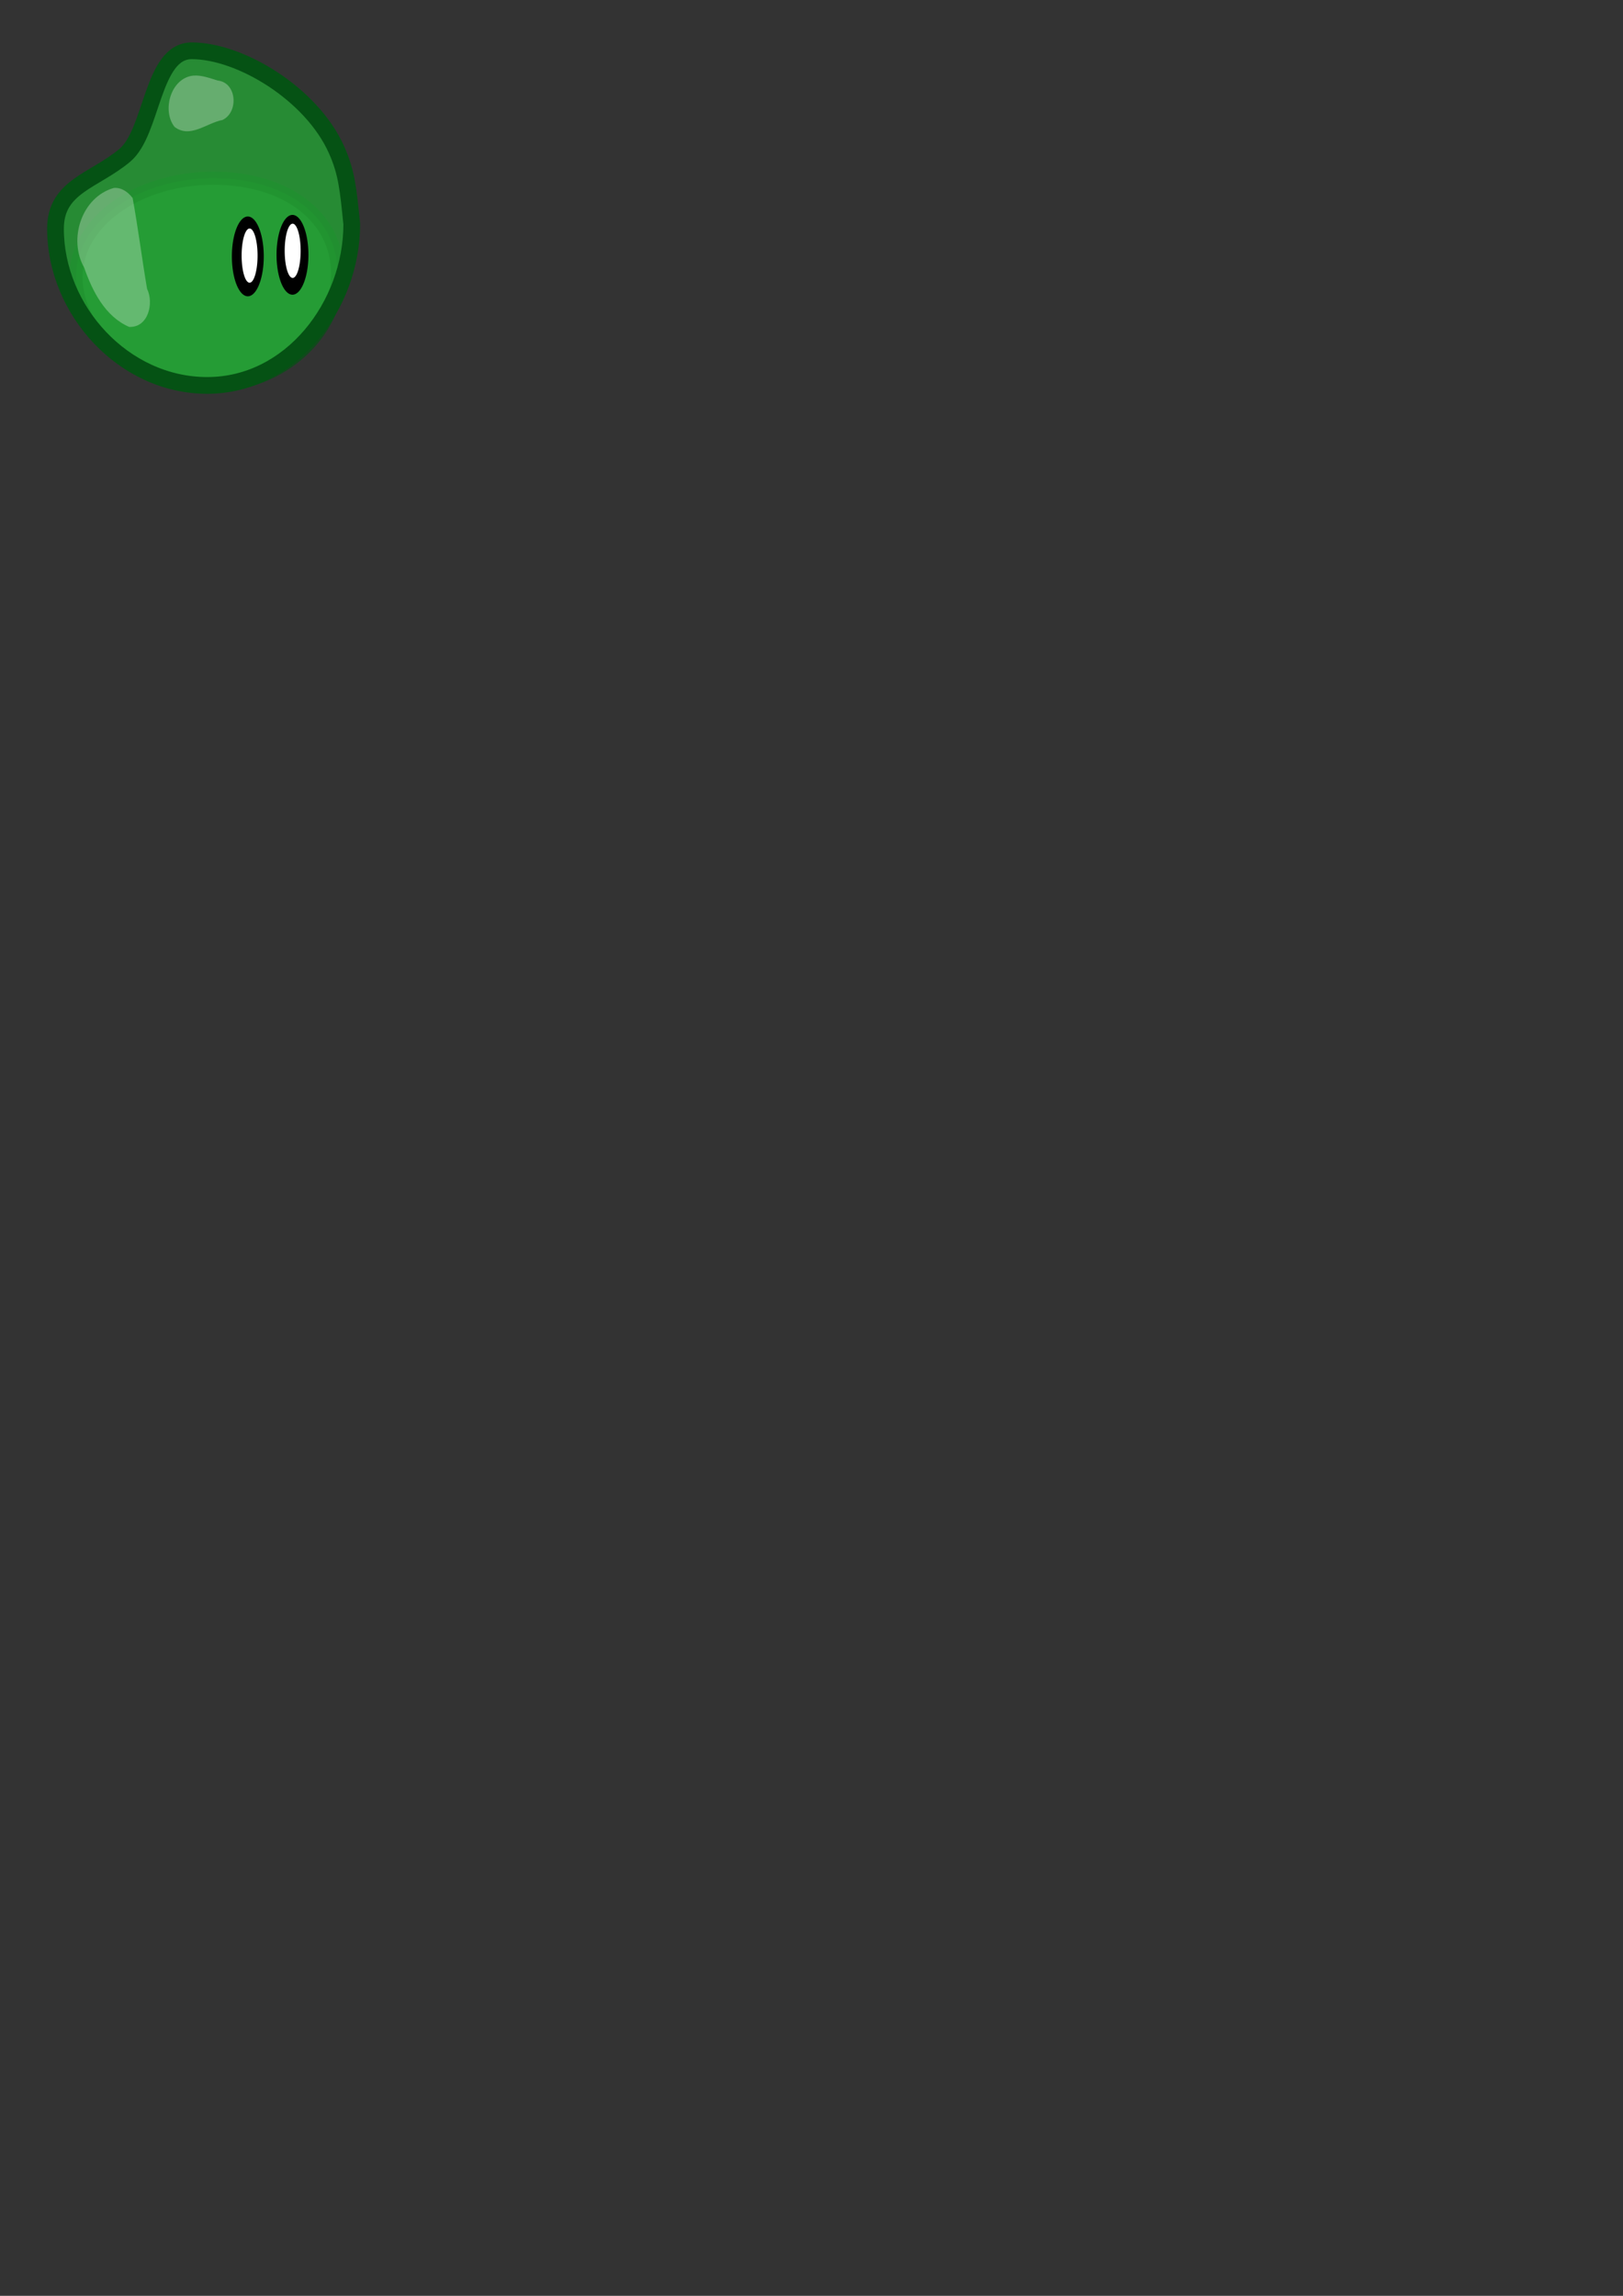 <?xml version="1.0" encoding="UTF-8" standalone="no"?>
<!-- Created with Inkscape (http://www.inkscape.org/) -->
<svg
   xmlns:dc="http://purl.org/dc/elements/1.1/"
   xmlns:cc="http://web.resource.org/cc/"
   xmlns:rdf="http://www.w3.org/1999/02/22-rdf-syntax-ns#"
   xmlns:svg="http://www.w3.org/2000/svg"
   xmlns="http://www.w3.org/2000/svg"
   xmlns:sodipodi="http://sodipodi.sourceforge.net/DTD/sodipodi-0.dtd"
   xmlns:inkscape="http://www.inkscape.org/namespaces/inkscape"
   width="744.094"
   height="1052.362"
   id="svg2"
   sodipodi:version="0.32"
   inkscape:version="0.45.1"
   sodipodi:docbase="C:\Documents and Settings\Neal\Desktop"
   sodipodi:docname="jelly.svg"
   inkscape:output_extension="org.inkscape.output.svg.inkscape">
  <rect width="100%" height="100%" fill="#333333" stroke="none"/>
  <defs
     id="defs4">
    <linearGradient
       id="linearGradient3788">
      <stop
         style="stop-color:#0c131d;stop-opacity:1;"
         offset="0"
         id="stop3790" />
      <stop
         style="stop-color:#ccff00;stop-opacity:0;"
         offset="1"
         id="stop3792" />
    </linearGradient>
    <linearGradient
       id="linearGradient3766">
      <stop
         style="stop-color:#2c9350;stop-opacity:1;"
         offset="0"
         id="stop3768" />
      <stop
         style="stop-color:#ccff00;stop-opacity:0;"
         offset="1"
         id="stop3770" />
    </linearGradient>
    <linearGradient
       id="linearGradient3526">
      <stop
         style="stop-color:#ff6600;stop-opacity:1;"
         offset="0"
         id="stop3528" />
      <stop
         style="stop-color:#ff6600;stop-opacity:0;"
         offset="1"
         id="stop3530" />
    </linearGradient>
    <linearGradient
       id="linearGradient3254">
      <stop
         style="stop-color:#e9dedb;stop-opacity:0.505;"
         offset="0"
         id="stop3256" />
      <stop
         style="stop-color:#e9deaf;stop-opacity:0;"
         offset="1"
         id="stop3258" />
    </linearGradient>
  </defs>
  <sodipodi:namedview
     id="base"
     pagecolor="#ffffff"
     bordercolor="#666666"
     borderopacity="1.0"
     gridtolerance="10000"
     guidetolerance="10"
     objecttolerance="10"
     inkscape:pageopacity="0.0"
     inkscape:pageshadow="2"
     inkscape:zoom="0.48338224"
     inkscape:cx="191.42808"
     inkscape:cy="619.964"
     inkscape:document-units="px"
     inkscape:current-layer="layer2"
     inkscape:window-width="1280"
     inkscape:window-height="968"
     inkscape:window-x="-4"
     inkscape:window-y="-4"
     showguides="true"
     inkscape:guide-bbox="true" />
  <g
     inkscape:groupmode="layer"
     id="layer3"
     inkscape:label="Backround" />
  <g
     inkscape:label="Layer 1"
     inkscape:groupmode="layer"
     id="layer1" />
  <g
     inkscape:groupmode="layer"
     id="layer2"
     inkscape:label="Wave" />
  <g
     inkscape:groupmode="layer"
     id="layer4"
     inkscape:label="slime sketch" />
  <g
     inkscape:groupmode="layer"
     id="layer6"
     inkscape:label="slime">
    <path
       style="opacity:0.868;fill:#259e35;fill-opacity:1;stroke:#055214;stroke-width:6;stroke-linecap:square;stroke-linejoin:bevel;stroke-miterlimit:4;stroke-dashoffset:0;stroke-opacity:0.826"
       d="M 154.796,125.577 C 154.796,151.417 130.197,176.776 96.282,176.776 C 62.368,176.776 34.843,152.88 34.843,127.04 C 34.843,101.201 63.831,81.692 97.745,81.692 C 131.66,81.692 154.796,99.738 154.796,125.577 z "
       id="path3912"
       sodipodi:nodetypes="csssc" />
    <path
       style="opacity:1;fill:#259e35;fill-opacity:0.82;stroke:#055214;stroke-width:7.672;stroke-linecap:square;stroke-linejoin:bevel;stroke-miterlimit:4;stroke-dashoffset:0;stroke-opacity:1"
       d="M 161.274,102.743 C 161.274,140.054 133.418,176.672 95.013,176.672 C 56.609,176.672 25.44,142.166 25.44,104.855 C 25.44,85.353 43.185,82.977 57.23,71.187 C 70.056,60.421 69.562,23.284 87.893,23.284 C 110.147,23.284 142.788,42.979 154.266,68.595 C 159.016,79.194 159.631,86.744 161.274,102.743 z "
       id="path3934"
       sodipodi:nodetypes="csssssc" />
    <path
       sodipodi:type="arc"
       style="opacity:1;fill:#000000;fill-opacity:1;stroke:none;stroke-width:6;stroke-linecap:square;stroke-linejoin:bevel;stroke-miterlimit:4;stroke-dasharray:none;stroke-dashoffset:0;stroke-opacity:0.826"
       id="path3937"
       sodipodi:cx="662.66266"
       sodipodi:cy="981.41486"
       sodipodi:rx="8.776989"
       sodipodi:ry="18.285395"
       d="M 671.44 981.415 A 8.777 18.285 0 1 1  653.886,981.415 A 8.777 18.285 0 1 1  671.44 981.415 z"
       transform="matrix(0.833,0,0,1,-438.383,-863.883)" />
    <path
       sodipodi:type="arc"
       style="opacity:1;fill:#000000;fill-opacity:1;stroke:none;stroke-width:6;stroke-linecap:square;stroke-linejoin:bevel;stroke-miterlimit:4;stroke-dasharray:none;stroke-dashoffset:0;stroke-opacity:0.826"
       id="path3939"
       sodipodi:cx="662.66266"
       sodipodi:cy="981.41486"
       sodipodi:rx="8.776989"
       sodipodi:ry="18.285395"
       d="M 671.44 981.415 A 8.777 18.285 0 1 1  653.886,981.415 A 8.777 18.285 0 1 1  671.44 981.415 z"
       transform="matrix(0.833,0,0,1,-417.903,-864.615)" />
    <path
       sodipodi:type="arc"
       style="opacity:1;fill:#ffffff;fill-opacity:1;stroke:none;stroke-width:6;stroke-linecap:square;stroke-linejoin:bevel;stroke-miterlimit:4;stroke-dasharray:none;stroke-dashoffset:0;stroke-opacity:0.826"
       id="path3941"
       sodipodi:cx="487.85431"
       sodipodi:cy="822.69763"
       sodipodi:rx="5.1199102"
       sodipodi:ry="13.165483"
       d="M 492.974 822.698 A 5.12 13.165 0 1 1  482.734,822.698 A 5.12 13.165 0 1 1  492.974 822.698 z"
       transform="matrix(0.714,0,0,0.944,-233.9,-659.461)" />
    <path
       sodipodi:type="arc"
       style="opacity:1;fill:#ffffff;fill-opacity:1;stroke:none;stroke-width:6;stroke-linecap:square;stroke-linejoin:bevel;stroke-miterlimit:4;stroke-dasharray:none;stroke-dashoffset:0;stroke-opacity:0.826"
       id="path3943"
       sodipodi:cx="487.85431"
       sodipodi:cy="822.69763"
       sodipodi:rx="5.1199102"
       sodipodi:ry="13.165483"
       d="M 492.974 822.698 A 5.12 13.165 0 1 1  482.734,822.698 A 5.12 13.165 0 1 1  492.974 822.698 z"
       transform="matrix(0.714,0,0,0.944,-214.151,-661.655)" />
    <path
       style="opacity:1;fill:#ffffff;fill-opacity:0.292;stroke:none;stroke-width:7.672;stroke-linecap:square;stroke-linejoin:bevel;stroke-miterlimit:4;stroke-dashoffset:0;stroke-opacity:1"
       d="M 88.555,34.66 C 78.183,35.797 74.157,50.781 80.023,58.16 C 87.149,63.66 94.807,56.301 101.992,55.004 C 109.524,51.453 108.62,37.804 99.773,36.91 C 96.127,35.807 92.437,34.347 88.555,34.66 z M 52.148,86.16 C 37.366,90.406 31.2,109.727 38.6,122.668 C 42.317,133.405 48.189,145.087 59.211,149.847 C 68.015,150.228 70.63,138.956 67.43,132.41 C 65.075,118.57 63.306,104.408 60.805,90.785 C 58.815,88.077 55.665,85.804 52.148,86.16 z "
       id="path3945" />
  </g>
</svg>

